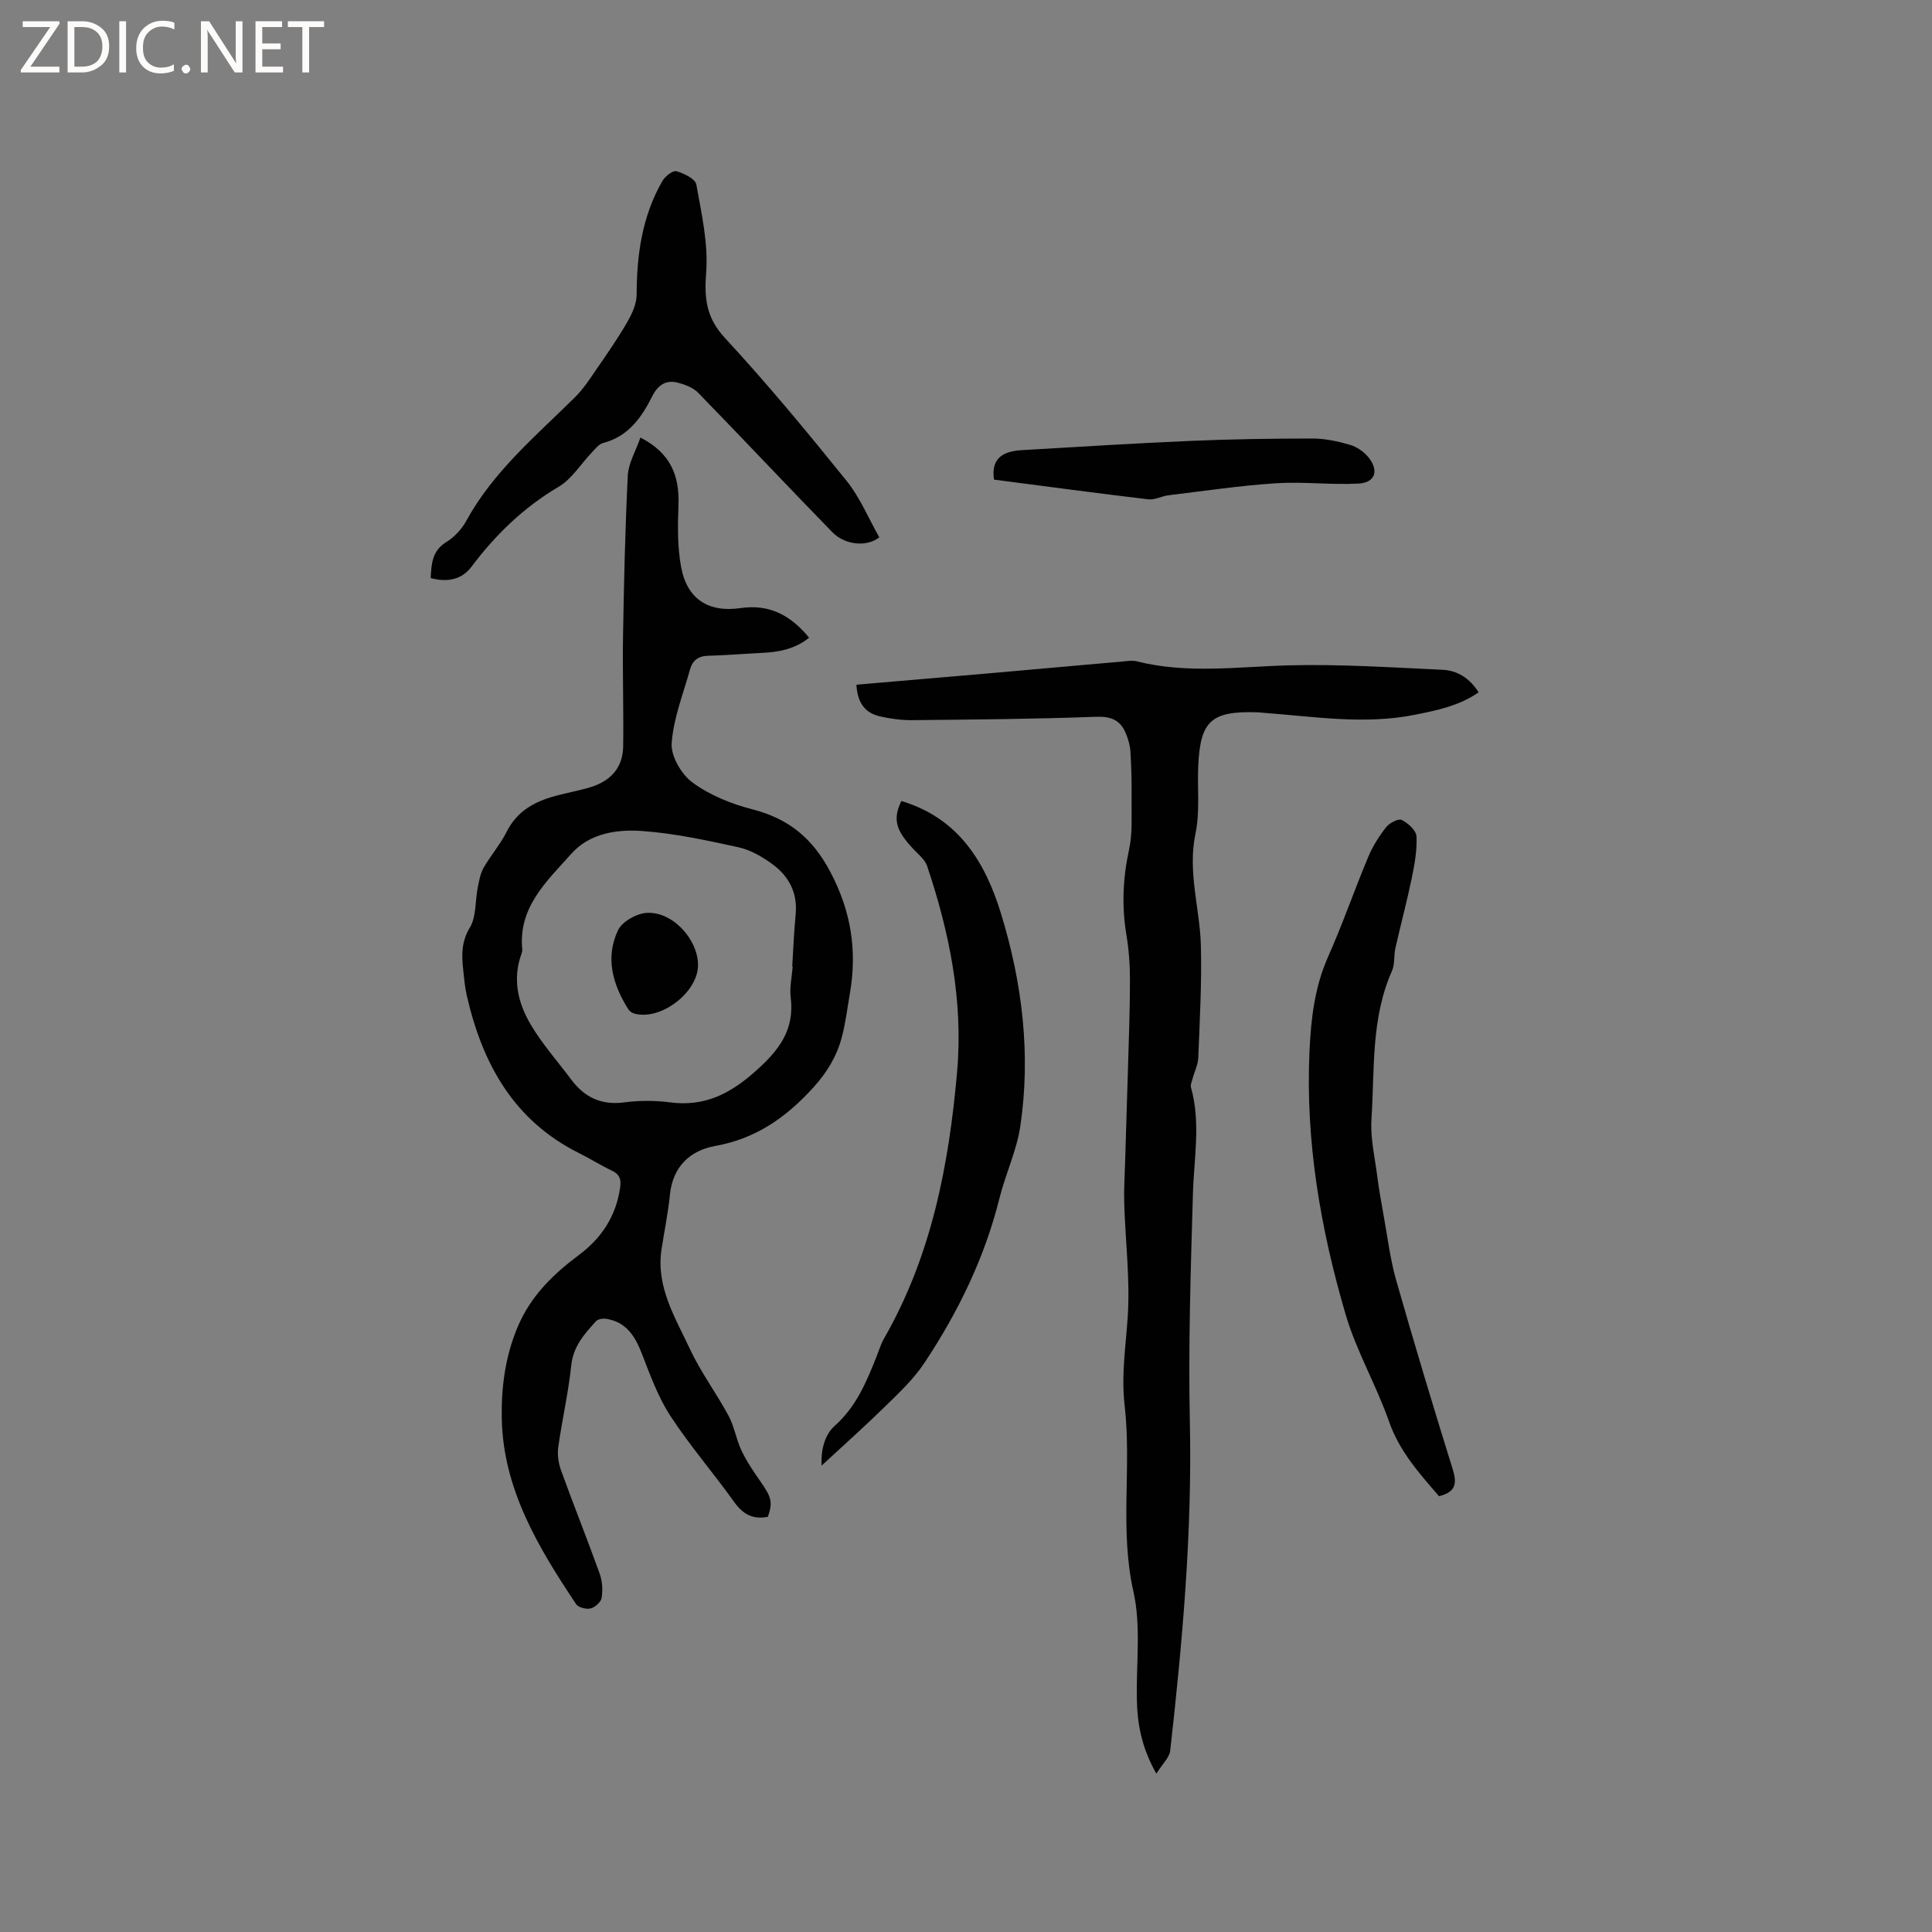 <svg enable-background="new 0 0 400 400" viewBox="0 0 400 400" xmlns="http://www.w3.org/2000/svg"><rect x="0" y="0" width="400" height="400" fill="#808080" stroke="none"/><g fill="#fcfbfa"><path d="m12.4 4.8-6.1 9h6v1.2h-8v-.5l6.1-8.9h-5.7v-1.2h7.6v.4z"/><path d="m14 15v-10.6h3c1.6 0 2.9.5 4 1.4s1.6 2.2 1.6 3.8-.5 3-1.6 3.9-2.4 1.5-4 1.5zm1.4-9.4v8.2h1.6c1.3 0 2.4-.4 3.1-1.1s1.1-1.8 1.1-3.1-.4-2.3-1.2-3-1.8-1-3.1-1z"/><path d="m26.1 4.4v10.6h-1.4v-10.6z"/><path d="m36.1 14.6c-.8.4-1.8.6-2.9.6-1.5 0-2.7-.5-3.6-1.4s-1.4-2.2-1.4-3.8c0-1.7.5-3.1 1.5-4.1s2.3-1.6 3.9-1.6c1 0 1.8.1 2.5.4v1.4c-.8-.4-1.6-.6-2.5-.6-1.2 0-2.1.4-2.9 1.2s-1.1 1.8-1.1 3.2c0 1.3.3 2.3 1 3s1.6 1.1 2.7 1.1c1 0 2-.2 2.7-.7v1.3z"/><path d="m37.6 14.3c0-.2.1-.5.3-.6s.4-.3.6-.3c.3 0 .5.1.6.3s.3.4.3.6-.1.4-.3.6-.4.3-.6.3c-.3 0-.5-.1-.6-.3s-.3-.4-.3-.6z"/><path d="m50.2 15h-1.6l-5.3-8.2c-.2-.2-.3-.5-.4-.7 0 .2.1.7.1 1.5v7.4h-1.4v-10.6h1.7l5.2 8.1c.2.4.4.6.4.7 0-.3-.1-.8-.1-1.5v-7.3h1.4z"/><path d="m58.6 15h-5.7v-10.6h5.5v1.2h-4.1v3.4h3.8v1.2h-3.8v3.6h4.3z"/><path d="m67.1 5.6h-3.1v9.4h-1.4v-9.4h-3v-1.2h7.5z"/></g><path d="m132.59 90.59c6.29 3.22 8.11 7.94 7.88 14-.16 4.3-.23 8.72.57 12.92 1.24 6.52 5.64 9.35 12.27 8.39 6.03-.88 10.42 1.52 14.21 6.13-2.98 2.4-6.34 2.98-9.86 3.15-3.7.18-7.39.5-11.08.59-2.02.05-3.2.99-3.71 2.8-1.41 5.09-3.45 10.16-3.81 15.33-.18 2.67 2.04 6.45 4.34 8.13 3.56 2.6 7.98 4.4 12.3 5.51 7.48 1.92 12.44 5.88 16.16 12.88 4.38 8.24 5.64 16.45 4.08 25.39-.53 3.02-.88 6.09-1.68 9.04-1.05 3.91-3.07 7.23-5.89 10.33-5.59 6.15-11.85 10.56-20.25 12.07-5.24.94-8.83 4.26-9.42 10.11-.38 3.79-1.16 7.53-1.74 11.3-1.18 7.79 2.86 14.16 5.91 20.7 2.23 4.77 5.45 9.08 7.96 13.74 1.21 2.24 1.59 4.91 2.69 7.23 1.08 2.26 2.51 4.37 3.95 6.43 2.26 3.24 2.55 4.25 1.52 7.27-3.02.62-5.12-.45-6.96-3.02-4.31-6.04-9.2-11.68-13.24-17.87-2.55-3.91-4.19-8.47-5.9-12.88-1.39-3.57-3.18-6.49-7.23-7.19-.72-.13-1.82-.01-2.24.45-2.4 2.64-4.74 5.2-5.15 9.17-.59 5.68-1.9 11.27-2.69 16.93-.22 1.56.05 3.34.59 4.84 2.59 7.16 5.43 14.23 8 21.39.55 1.53.64 3.37.39 4.98-.14.86-1.35 1.95-2.27 2.18-.9.22-2.54-.19-3.01-.88-7.81-11.71-15.1-23.81-15.39-38.36-.13-6.31.65-12.73 3.23-18.91 2.72-6.53 7.37-11.01 12.73-15.02 4.74-3.55 7.68-8.04 8.54-13.94.25-1.72-.07-2.76-1.72-3.54-2.3-1.08-4.45-2.46-6.73-3.59-13.57-6.74-20.07-18.53-23.29-32.63-.4-1.75-.56-3.56-.75-5.35-.33-3.02-.4-5.79 1.38-8.75 1.36-2.27 1.08-5.5 1.63-8.28.28-1.4.53-2.89 1.22-4.1 1.47-2.57 3.47-4.85 4.79-7.49 2.16-4.29 5.82-6.24 10.13-7.4 2.25-.61 4.55-1.02 6.79-1.66 4.3-1.22 7.11-3.9 7.18-8.56.11-7.61-.15-15.23-.03-22.84.19-11.11.44-22.22.99-33.32.16-2.54 1.63-4.97 2.61-7.8zm31.53 109.54c-.03 0-.07 0-.1-.01.23-3.59.36-7.2.71-10.78.44-4.46-1.38-7.92-4.81-10.42-2.09-1.53-4.54-2.95-7.02-3.5-6.59-1.44-13.25-2.89-19.96-3.37-5.24-.37-10.87.46-14.66 4.72-5.04 5.66-11.02 11.03-10.15 19.8.03.3-.07.64-.17.93-1.9 5.2-.72 10.16 1.9 14.6 2.4 4.06 5.59 7.64 8.43 11.44 2.74 3.66 6.2 5.31 10.91 4.7 3.12-.41 6.39-.42 9.51-.01 7.04.92 12.26-1.64 17.55-6.31 4.97-4.39 8.31-8.62 7.44-15.48-.25-2.04.26-4.2.42-6.31z" fill="#010102"/><path d="m177.31 141.76c9.48-.81 18.72-1.6 27.97-2.4 9.07-.79 18.13-1.61 27.2-2.41.94-.08 1.94-.26 2.83-.04 10.49 2.66 21.05 1.11 31.63.84 10.56-.27 21.14.44 31.71.92 3.07.14 5.63 1.73 7.48 4.67-4.03 2.8-8.63 3.74-13.27 4.66-10.37 2.06-20.69.37-31.02-.4-.53-.04-1.05-.12-1.58-.13-9.51-.28-11.77 1.77-12.18 11.18-.2 4.66.38 9.46-.57 13.95-1.67 7.95.92 15.47 1.12 23.19.2 7.73-.24 15.47-.54 23.2-.06 1.47-.8 2.91-1.19 4.38-.16.58-.47 1.25-.32 1.77 2.06 7.34.61 14.7.4 22.08-.46 15.78-.97 31.58-.63 47.36.48 22.76-1.53 45.31-4.07 67.86-.16 1.44-1.61 2.74-2.87 4.78-3.11-5.5-3.95-10.41-4.04-15.52-.13-7.42.89-15.1-.71-22.19-2.89-12.86-.34-25.74-1.81-38.47-.73-6.3.22-12.22.63-18.35.52-7.78-.48-15.66-.72-23.5-.09-2.84.1-5.69.18-8.54.19-6.32.4-12.65.58-18.97.18-6.24.42-12.48.43-18.72 0-3.16-.23-6.35-.75-9.47-.98-5.95-.72-11.74.57-17.64.73-3.33.47-6.89.51-10.35.04-3.27-.03-6.55-.23-9.81-.08-1.3-.45-2.64-.96-3.86-1.14-2.75-3.07-3.55-6.23-3.43-12.71.48-25.43.57-38.14.7-2.1.02-4.24-.29-6.3-.73-2.99-.62-4.87-2.43-5.11-6.61z" fill="#010102"/><path d="m89.17 119.68c.15-2.96.29-5.63 3.23-7.45 1.65-1.02 3.18-2.64 4.11-4.34 5.6-10.27 14.44-17.63 22.55-25.66 1.7-1.68 3.04-3.75 4.4-5.73 2.21-3.21 4.45-6.42 6.4-9.8.99-1.72 1.94-3.79 1.95-5.7.02-8.28 1.14-16.26 5.34-23.54.56-.97 2.16-2.22 2.91-2.01 1.56.44 3.9 1.58 4.11 2.76 1.08 6.03 2.49 12.22 2.03 18.23-.41 5.41.02 9.36 3.93 13.58 8.77 9.47 17.01 19.45 25.12 29.5 2.81 3.49 4.58 7.82 6.8 11.73-2.55 2.02-7.07 1.66-9.75-1.09-9.31-9.55-18.44-19.28-27.75-28.84-1.04-1.07-2.72-1.7-4.21-2.09-2.45-.64-4.12.47-5.29 2.79-2.21 4.41-4.95 8.34-10.19 9.7-.91.24-1.66 1.26-2.38 2.02-2.27 2.37-4.11 5.45-6.83 7.05-7.26 4.28-13.05 9.92-18.07 16.59-1.98 2.64-5.04 3.23-8.41 2.3z" fill="#010102"/><path d="m297.93 309.77c-4.08-4.73-8.18-9.27-10.33-15.42-2.64-7.54-6.77-14.6-9.01-22.23-5.21-17.76-8.33-35.91-7.47-54.55.31-6.69 1.06-13.22 3.85-19.49 3.01-6.76 5.43-13.79 8.29-20.62.92-2.21 2.24-4.31 3.72-6.2.69-.88 2.54-1.84 3.23-1.5 1.31.65 3 2.18 3.06 3.41.14 2.89-.41 5.86-1 8.73-1 4.83-2.29 9.6-3.37 14.41-.35 1.54-.08 3.3-.7 4.7-4.38 9.82-3.58 20.35-4.25 30.65-.26 3.92.69 7.93 1.2 11.89.35 2.72.83 5.42 1.32 8.12.81 4.46 1.35 9 2.58 13.34 3.74 13.13 7.68 26.21 11.74 39.25.88 2.89.62 4.66-2.86 5.51z" fill="#010102"/><path d="m186.61 165.84c11.87 3.55 17.38 12.67 20.65 23.35 4.39 14.32 6.19 29.04 3.99 43.95-.75 5.07-3.06 9.89-4.31 14.9-3.08 12.38-8.58 23.65-15.59 34.19-2.2 3.31-5.2 6.13-8.06 8.93-4.28 4.19-8.76 8.18-13.19 12.28-.17-2.88.51-6.28 2.71-8.23 4.52-4.02 6.62-9.21 8.74-14.52.47-1.18.83-2.43 1.45-3.52 9.83-17.08 13.44-35.85 15.15-55.16 1.31-14.74-1.55-28.89-6.21-42.74-.44-1.29-1.74-2.33-2.75-3.39-3.78-3.99-4.37-6.26-2.58-10.04z" fill="#010102"/><path d="m205.8 99.3c-.59-3.94 1.26-5.84 5.73-6.1 11.51-.67 23.02-1.4 34.53-1.9 8.54-.37 17.1-.51 25.65-.51 2.6 0 5.27.57 7.78 1.3 1.42.41 2.9 1.44 3.84 2.6 2.22 2.75 1.39 5.25-2.07 5.43-5.66.3-11.38-.43-17.03-.07-7.44.48-14.83 1.59-22.24 2.48-1.44.17-2.9 1.01-4.27.85-10.59-1.26-21.17-2.68-31.92-4.08z" fill="#010102"/><path d="m144.52 199.78c.03 5.72-7.87 11.69-13.31 10.03-.45-.14-.93-.53-1.18-.94-3.2-5.1-4.74-10.63-2.09-16.25.83-1.76 3.67-3.4 5.74-3.6 5.33-.52 10.81 5.3 10.84 10.76z" fill="#010102"/></svg>